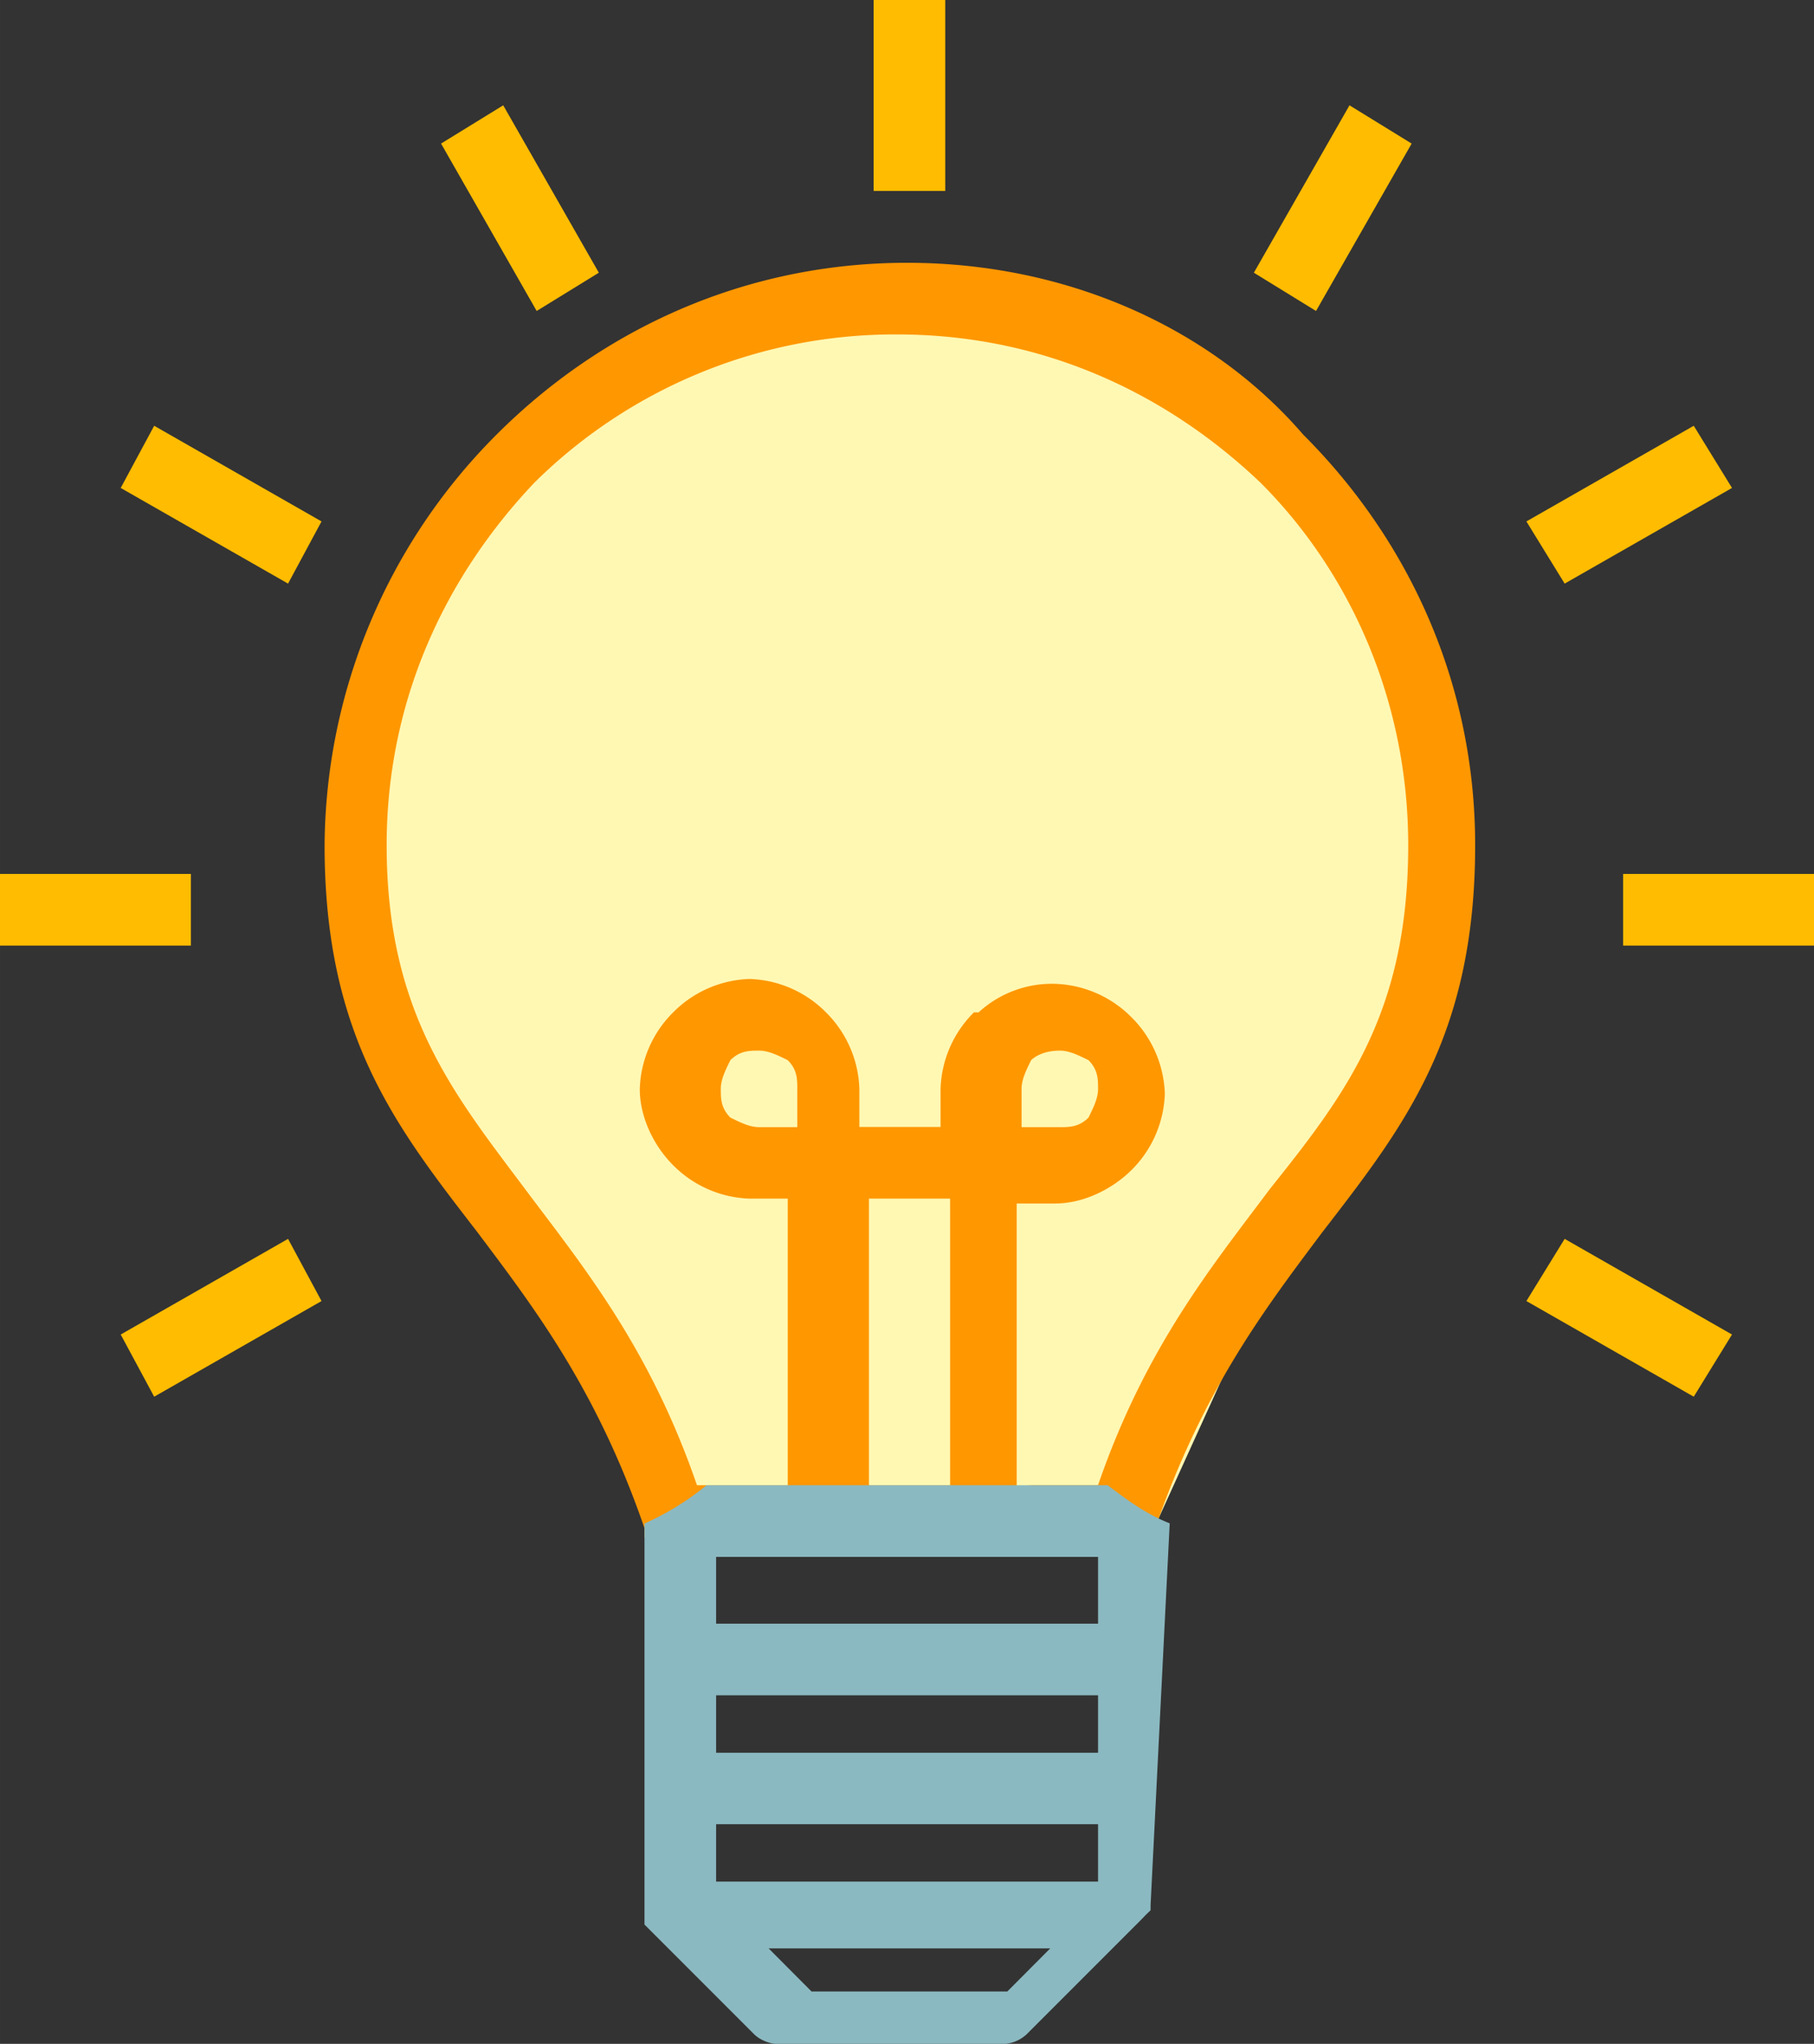 <svg xmlns="http://www.w3.org/2000/svg" viewBox="0 0 10.054 11.324" height="42.8" width="38"><rect x="0" y="0" width="10.054" height="11.324" fill="#333333" stroke="none"/><path transform="matrix(.265 0 0 .265 -54.345 -.026)" class="st9" style="fill:#fff8b3" d="m235.9 18.1-1.3 5-3 3.7-2.5 5.5-9.2-.2-4-7.2-2.8-3.7v-7.1l3.6-5.3 5.6-2.4 4.8.2 4.2 1.8 3.3 3.9z"/><path d="M344.564 395.536c-.9 0-1.693.37-2.275.952a3.245 3.245 0 0 0-.953 2.276c0 1.058.397 1.56.847 2.143.318.423.662.873.926 1.64v.053c.027-.026.08-.053.106-.08.291-.185.661-.211 1.005-.132h.186c.079 0 .158-.026.238-.026h.238c.106-.027.185-.027.29-.027v-1.587h.213c.158 0 .317-.08.423-.185a.624.624 0 0 0 .185-.424.625.625 0 0 0-.185-.423.624.624 0 0 0-.423-.185.6.6 0 0 0-.424.158h-.026a.624.624 0 0 0-.185.424v.211h-.45v-.211a.624.624 0 0 0-.185-.424.624.624 0 0 0-.424-.185.624.624 0 0 0-.423.185.624.624 0 0 0-.185.424c0 .159.079.317.185.423a.624.624 0 0 0 .423.185h.212v1.588h-.503c-.264-.767-.635-1.217-.952-1.64-.397-.53-.768-.98-.768-1.906 0-.793.318-1.481.82-2.01a2.838 2.838 0 0 1 2.011-.82c.794 0 1.482.317 2.011.82.503.502.82 1.217.82 2.01 0 .926-.344 1.376-.767 1.905-.317.424-.688.874-.952 1.64h-.397c.264.027.529.107.714.292v-.053c.265-.767.609-1.217.926-1.64.45-.583.847-1.085.847-2.144 0-.9-.37-1.693-.953-2.275-.502-.582-1.296-.952-2.196-.952zm.635 4.577c0-.053.027-.106.053-.159.027-.026.08-.053.159-.053.053 0 .106.027.159.053.053.053.053.106.053.159 0 .053-.027.106-.053.159-.053.053-.106.053-.159.053h-.212zm-.846.608h.45v1.588h-.45zm-.397-.396h-.212c-.053 0-.106-.027-.159-.053-.053-.053-.053-.106-.053-.16 0-.052.027-.105.053-.158.053-.053.106-.053.16-.053.052 0 .105.027.158.053.053.053.053.106.053.159z" class="st10" style="fill:#ff9700;stroke-width:.265" transform="translate(-339.537 -394.08)"/><path d="M346.02 402.52c-.133-.052-.239-.132-.344-.211H343.453a1.5 1.5 0 0 1-.344.212V404.743l.609.609c.026.026.08.053.132.053h1.244a.202.202 0 0 0 .132-.053l.635-.635.026-.027.027-.026v-.027l.106-2.116c0 .026 0 0 0 0zm-.9 2.594h-1.085l-.238-.239h1.561zm.503-.609h-2.117v-.318h2.117zm0-.714h-2.117v-.318h2.117zm0-.715h-2.117v-.37h2.117z" class="st11" style="fill:#8bb9c1;stroke-width:.265" transform="translate(-339.537 -394.08)"/><path transform="matrix(.265 0 0 .265 -54.345 -.026)" class="st12" style="fill:#ffbc00" d="m215.6 2.3-1.3.8 2 3.5 1.3-.8zM240.5 9l-3.5 2 .8 1.3 3.5-2zM233.3 2.3l-2 3.5 1.3.8 2-3.5z"/><path class="st12" style="fill:#ffbc00;stroke-width:.265" d="M344.379 394.08h.397v1.058h-.397zM339.537 398.922h1.058v.397h-1.058zM348.533 398.922h1.058v.397h-1.058z" transform="translate(-339.537 -394.08)"/><path transform="matrix(.265 0 0 .265 -54.345 -.026)" class="st12" style="fill:#ffbc00" d="m240.5 29.3.8-1.3-3.5-2-.8 1.3zM208.3 29.3l3.5-2-.7-1.3-3.5 2zM208.3 9l-.7 1.3 3.5 2 .7-1.3z"/></svg>
